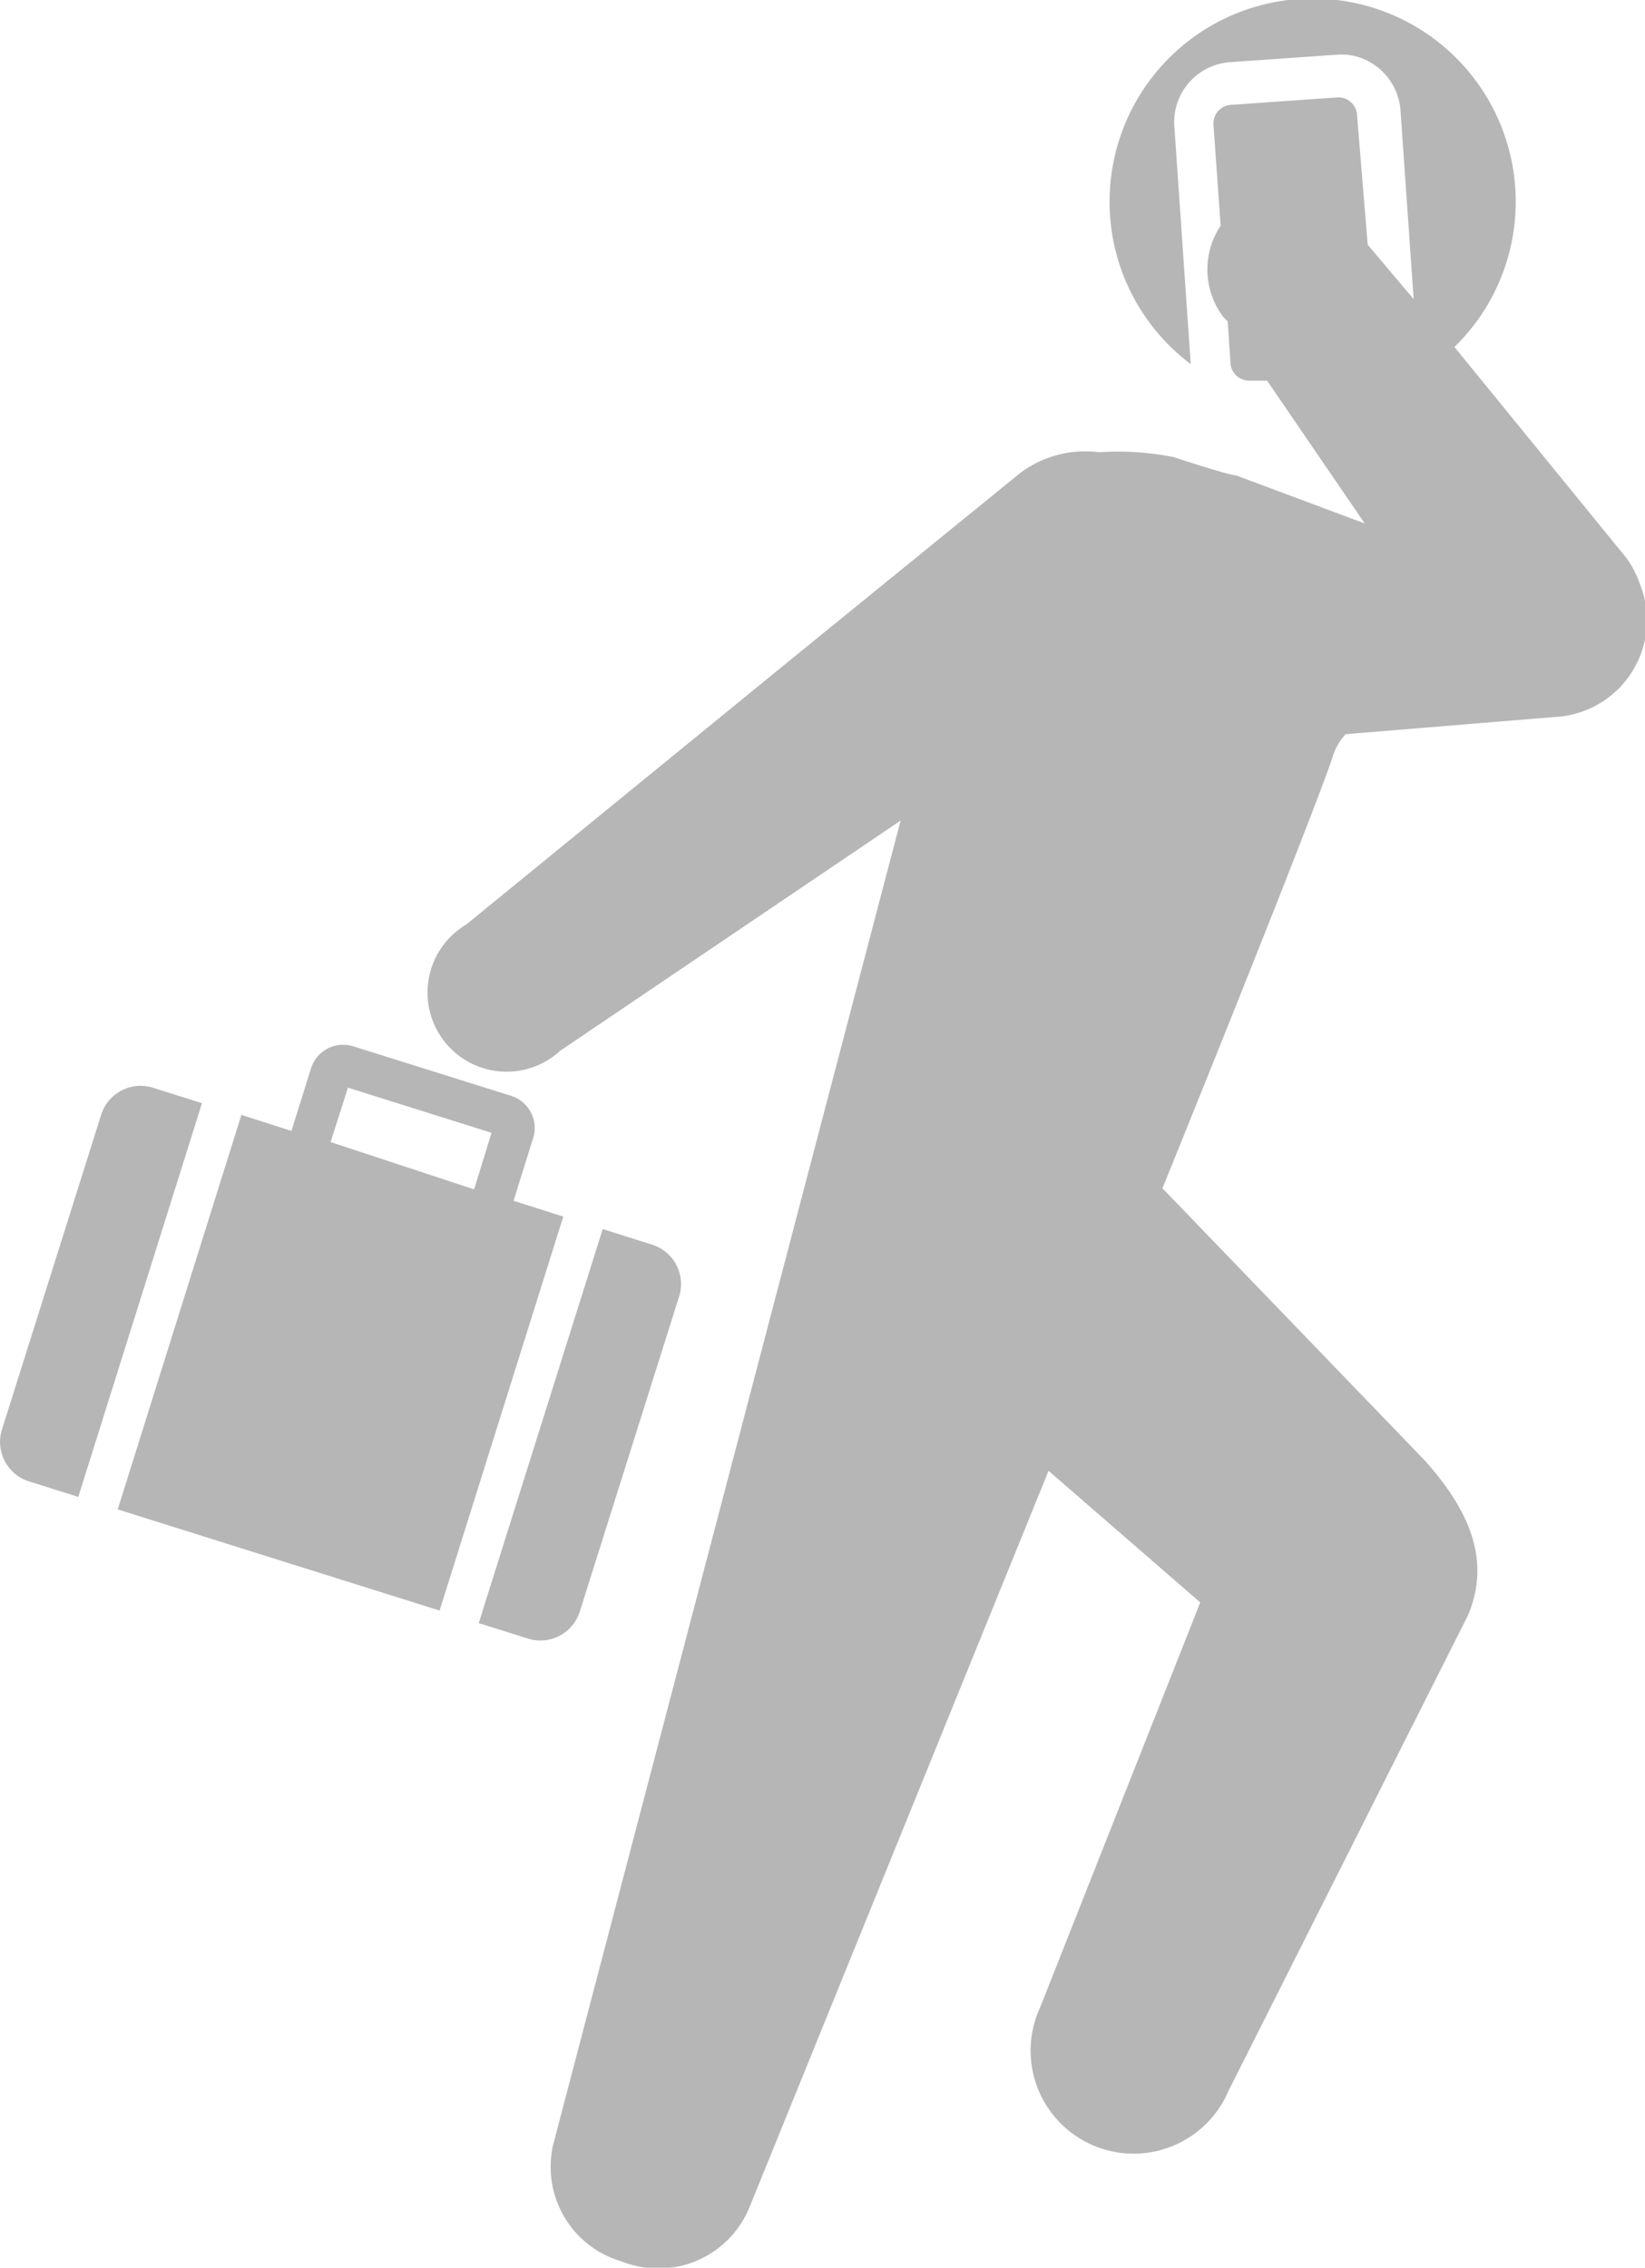 <svg xmlns="http://www.w3.org/2000/svg" viewBox="0 0 60.51 83.4"><defs><style>.cls-1{opacity:0.5;}.cls-2{fill:#6e6e6e;}</style></defs><title>home07</title><g id="レイヤー_2" data-name="レイヤー 2"><g id="object"><g class="cls-1"><path class="cls-2" d="M17.15,34,28.79,24.5l8.73-7.1a4,4,0,0,1,2.91-.77,10.51,10.51,0,0,1,2.74.18s2.07.68,2.29.67l4.74,1.77L46.61,14l-.66,0a.69.69,0,0,1-.69-.68l-.1-1.5L45,11.66A2.9,2.9,0,0,1,44.9,8.3l-.26-3.67a.69.69,0,0,1,.59-.77l4-.28a.69.69,0,0,1,.69.68L50.31,9,52,11l-.48-6.88a2.23,2.23,0,0,0-1.49-2,2.08,2.08,0,0,0-.83-.11l-4,.28a2.21,2.21,0,0,0-2,2.39l.6,8.71a7.47,7.47,0,1,1,10.7-1.83,7.34,7.34,0,0,1-1,1.2l6.31,7.74a3.58,3.58,0,0,1,.52,1,3.51,3.51,0,0,1,.25,1.16,3.57,3.57,0,0,1-3.42,3.71L49.5,27a2.13,2.13,0,0,0-.5.9c-.54,1.58-3.08,8-6.24,15.8l9.64,10C54,55.48,54.87,57.34,54,59.4L45.19,76.89a3.79,3.79,0,1,1-6.92-3.09l5.88-14.87-5.58-4.84c-5.48,13.49-11,27.08-11,27.08a3.62,3.62,0,0,1-4.69,2,3.62,3.62,0,0,1-2.49-4.46L33.13,30.17l-.08.06L20.61,38.64A2.91,2.91,0,1,1,17.15,34Z"/><path class="cls-2" d="M20.72,44.74l-1.83-.58.72-2.3a1.24,1.24,0,0,0-.81-1.56L13,38.48a1.24,1.24,0,0,0-1.56.81l-.72,2.3L8.88,41,4.33,55.51l11.84,3.72Zm-3.28-1L12.16,42l.64-2,5.28,1.66Z"/><path class="cls-2" d="M22.17,45.2l1.81.57a1.52,1.52,0,0,1,1,1.91L21.33,59.26a1.52,1.52,0,0,1-1.91,1l-1.81-.57Z"/><path class="cls-2" d="M5.62,40l1.81.57L2.88,55.05l-1.81-.57a1.52,1.52,0,0,1-1-1.9L3.72,41A1.52,1.52,0,0,1,5.62,40Z"/></g></g></g></svg>